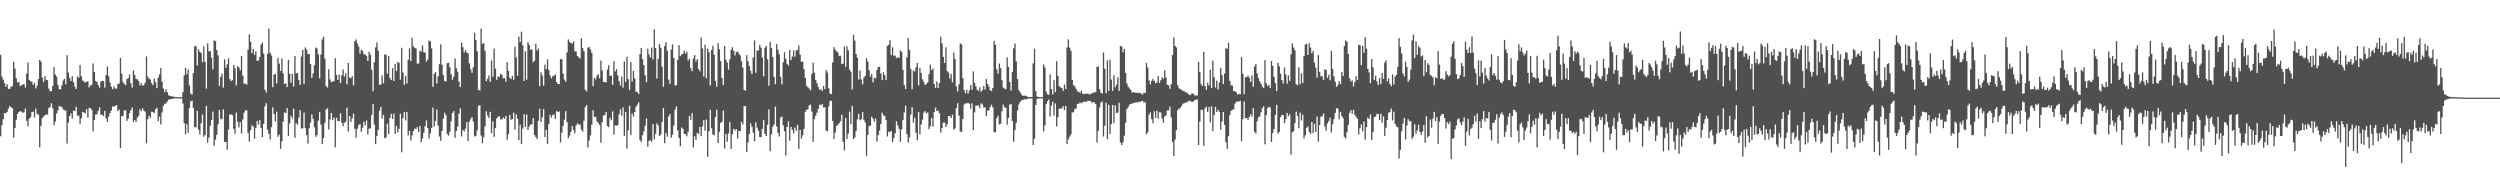 <svg xmlns="http://www.w3.org/2000/svg" width="1920" height="150"><path fill="#4f4f4f" d="M0 42.041h1v62.621H0zM1 58.788h1v37.411H1zM2 61.166h1v30.3H2zM3 63.828h1v22.934H3zM4 66.502h1v20.501H4zM5 64.735h1v21.19H5zM6 68.241h1v15.157H6zM7 68.243h1v13.161H7zM8 66.625h1v15.772H8zM9 66.08h1v17.041H9zM10 47.484h1v58.206H10zM11 52.673h1v45.628H11zM12 60.091h1v31.923H12zM13 63.263h1v24.191H13zM14 62.97h1v23.115H14zM15 66.131h1v19.096H15zM16 65.54h1v20.291H16zM17 64.851h1v21.783H17zM18 64.577h1v21.696H18zM19 67.245h1v16.114H19zM20 56.575h1v36.271H20zM21 48.063h1v49.034H21zM22 61.352h1v29.755H22zM23 62.315h1v27.755H23zM24 62.778h1v23.303H24zM25 65.289h1v20.465H25zM26 63.645h1v26.571H26zM27 67.914h1v15.521H27zM28 65.806h1v21.632H28zM29 60.718h1v27.418H29zM30 46.092h1v67.07H30zM31 47.374h1v49.183H31zM32 59.592h1v31.096H32zM33 63.052h1v26.361H33zM34 58.401h1v30.227H34zM35 61.249h1v26.548H35zM36 61.61h1v26.464H36zM37 68.051h1v15.031H37zM38 70.104h1v12.021H38zM39 69.779h1v9.57H39zM40 66.012h1v17.068H40zM41 51.608h1v44.578H41zM42 57.207h1v36.187H42zM43 58.846h1v28.379H43zM44 65.089h1v19.7H44zM45 68.353h1v13.097H45zM46 68.74h1v13.053H46zM47 65.712h1v16.5H47zM48 61.869h1v22.193H48zM49 60.546h1v24.207H49zM50 64.719h1v20.185H50zM51 42.41h1v67.867H51zM52 55.813h1v38.288H52zM53 59.763h1v29.371H53zM54 62.231h1v24.871H54zM55 58.546h1v32.474H55zM56 63.112h1v21.815H56zM57 66.685h1v18.604H57zM58 68.388h1v13.603H58zM59 58.678h1v30.098H59zM60 59.763h1v29.084H60zM61 49.921h1v45.425H61zM62 58.591h1v32.325H62zM63 61.764h1v24.17H63zM64 62.723h1v23.742H64zM65 63.348h1v23.708H65zM66 62.844h1v21.021H66zM67 62.528h1v27.89H67zM68 67.113h1v15.736H68zM69 65.517h1v17.67H69zM70 65.124h1v19.252H70zM71 48.777h1v52.071H71zM72 55.234h1v37.029H72zM73 62.082h1v25.903H73zM74 62.917h1v24.8H74zM75 65.417h1v19.648H75zM76 67.291h1v15.15H76zM77 62.597h1v25.544H77zM78 62.043h1v26.004H78zM79 62.208h1v26.992H79zM80 67.248h1v17.835H80zM81 57.6h1v33.209H81zM82 51.167h1v42.472H82zM83 58.582h1v30.879H83zM84 63.274h1v23.507H84zM85 66.589h1v18.416H85zM86 68.507h1v13.323H86zM87 66.362h1v15.539H87zM88 68.01h1v13.394H88zM89 68.113h1v12.563H89zM90 64.677h1v20.604H90zM91 64.103h1v19.943H91zM92 44.38h1v69.364H92zM93 56.552h1v32.687H93zM94 62.913h1v26.123H94zM95 64.348h1v20.474H95zM96 65.474h1v19.21H96zM97 60.75h1v32.058H97zM98 59.953h1v31.238H98zM99 57.264h1v29.718H99zM100 63.915h1v20.824H100zM101 67.209h1v15.363H101zM102 53.895h1v39.886H102zM103 57.545h1v34.633H103zM104 60.59h1v33.033H104zM105 60.912h1v29.396H105zM106 62.238h1v26.796H106zM107 65.57h1v18.393H107zM108 63.812h1v21.646H108zM109 65.861h1v17.315H109zM110 65.243h1v19.723H110zM111 63.451h1v22.248H111zM112 43.3h1v66.626H112zM113 58.818h1v32.66H113zM114 60.418h1v28.531H114zM115 61.082h1v29.35H115zM116 63.801h1v21.95H116zM117 65.357h1v20.758H117zM118 60.301h1v26.498H118zM119 63.064h1v20.801H119zM120 67.635h1v15.074H120zM121 59.596h1v33.504H121zM122 57.113h1v32.46H122zM123 52.208h1v43.305H123zM124 62.773h1v23.534H124zM125 67.948h1v13.355H125zM126 70.862h1v8.757H126zM127 68.532h1v11.06H127zM128 70.747h1v7.196H128zM129 73.18h1v3.376H129zM130 73.675h1v2.673H130zM131 73.986h1v1.998H131zM132 74.004h1v1.904H132zM133 74.297h1v1.334H133zM134 74.529h1v1.012H134zM135 74.51h1v1.021H135zM136 74.535h1v1H136zM137 74.68h1v1H137zM138 74.659h1v1H138zM139 74.611h1v1H139zM140 70.814h1v8.766H140zM141 57.971h1v36.613H141zM142 52.048h1v51.126H142zM143 57.03h1v38.357H143zM144 53.348h1v48.592H144zM145 65.636h1v17.329H145zM146 71.77h1v6.111H146zM147 72.638h1v4.665H147zM148 56.124h1v26.892H148zM149 35.669h1v61.842H149zM150 35.243h1v62.726H150zM151 50.221h1v34.948H151zM152 37.958h1v61.668H152zM153 39.775h1v63.536H153zM154 40.736h1v53.87H154zM155 47.852h1v40.062H155zM156 35.598h1v69.361H156zM157 47.569h1v56.056H157zM158 68.097h1v13.33H158zM159 33.282h1v76.363H159zM160 39.466h1v66.157H160zM161 39.283h1v57.31H161zM162 44.231h1v47.928H162zM163 53.222h1v32.479H163zM164 30.963h1v81.025H164zM165 31.588h1v75.708H165zM166 38.45h1v65.061H166zM167 42.476h1v52.978H167zM168 65.927h1v18.505H168zM169 59.077h1v31.984H169zM170 56.607h1v34.969H170zM171 67.28h1v16.722H171zM172 45.623h1v63.461H172zM173 52.146h1v56.773H173zM174 49.365h1v65.58H174zM175 44.847h1v54.749H175zM176 60.722h1v27.228H176zM177 62.322h1v25.58H177zM178 61.539h1v26.921H178zM179 49.83h1v49.046H179zM180 52.421h1v50.286H180zM181 65.611h1v20.847H181zM182 50.768h1v42.653H182zM183 51.707h1v46.168H183zM184 54.057h1v39.847H184zM185 43.053h1v59.473H185zM186 58.122h1v33.612H186zM187 64.295h1v22.271H187zM188 64.197h1v20.629H188zM189 65.048h1v19.714H189zM190 38.152h1v63.889H190zM191 26.431h1v82.341H191zM192 32.048h1v67.94H192zM193 40.764h1v55.436H193zM194 37.564h1v59.624H194zM195 42.162h1v64.356H195zM196 39.436h1v58.782H196zM197 46.761h1v46.054H197zM198 46.458h1v49.219H198zM199 43.842h1v48.393H199zM200 34.351h1v63.918H200zM201 32.726h1v72.492H201zM202 41.022h1v54.129H202zM203 68.857h1v12.882H203zM204 71.047h1v8.258H204zM205 41.341h1v58.146H205zM206 21.904h1v81.032H206zM207 40.604h1v66.514H207zM208 42.561h1v55.147H208zM209 66.946h1v15.484H209zM210 57.271h1v30.396H210zM211 56.811h1v36.484H211zM212 64.082h1v21.687H212zM213 44.366h1v60.627H213zM214 48.839h1v54.582H214zM215 54.478h1v59.787H215zM216 44.989h1v63.665H216zM217 56.332h1v37.024H217zM218 64.481h1v21.817H218zM219 64.041h1v22.751H219zM220 66.856h1v16.203H220zM221 45.998h1v58.485H221zM222 56.692h1v38.103H222zM223 63.558h1v25.345H223zM224 56.795h1v34.076H224zM225 66.396h1v17.111H225zM226 42.986h1v62.866H226zM227 56.355h1v38.21H227zM228 56.218h1v39.439H228zM229 61.519h1v28.743H229zM230 65.213h1v19.332H230zM231 43.421h1v55.312H231zM232 38.356h1v60.213H232zM233 64.419h1v22.033H233zM234 36.388h1v62.012H234zM235 37.926h1v65.809H235zM236 41.375h1v68.908H236zM237 41.586h1v56.896H237zM238 49.166h1v45.003H238zM239 59.793h1v28.066H239zM240 56.367h1v34.985H240zM241 50.123h1v47.624H241zM242 36.477h1v68.562H242zM243 37.221h1v66.399H243zM244 41.75h1v50.865H244zM245 60.141h1v25.825H245zM246 41.792h1v53.955H246zM247 30.254h1v80.387H247zM248 28.214h1v77.812H248zM249 45.113h1v49.206H249zM250 66.165h1v17.892H250zM251 67.209h1v15.99H251zM252 53.169h1v46.235H252zM253 61.018h1v30.785H253zM254 63.203h1v23.58H254zM255 62.656h1v29.67H255zM256 62.327h1v27.995H256zM257 44.65h1v68.524H257zM258 57.484h1v32.932H258zM259 61.457h1v31.481H259zM260 57.307h1v35.875H260zM261 63.776h1v23.198H261zM262 57.751h1v36.468H262zM263 53.394h1v43.589H263zM264 58.788h1v35.605H264zM265 56.207h1v37.18H265zM266 64.776h1v17.892H266zM267 48.276h1v52.756H267zM268 59.489h1v29.595H268zM269 60.088h1v33.632H269zM270 58.411h1v32.577H270zM271 65.65h1v21.611H271zM272 31.643h1v67.333H272zM273 30.265h1v75.521H273zM274 33.396h1v65.422H274zM275 35.712h1v60.432H275zM276 41.148h1v54.108H276zM277 38.168h1v63.055H277zM278 39.095h1v59.004H278zM279 41.801h1v51.721H279zM280 41.723h1v54.415H280zM281 42.904h1v49.693H281zM282 46.87h1v56.386H282zM283 39.773h1v58.979H283zM284 42.213h1v56.367H284zM285 53.538h1v34.694H285zM286 70.033h1v9.886H286zM287 47.742h1v47.947H287zM288 36.388h1v74.374H288zM289 32.538h1v71.884H289zM290 38.912h1v60.812H290zM291 65.17h1v19.844H291zM292 64.78h1v17.253H292zM293 57.919h1v33.111H293zM294 63.876h1v24.326H294zM295 41.718h1v64.475H295zM296 42.162h1v63.355H296zM297 56.474h1v38.519H297zM298 43.046h1v59.95H298zM299 59.926h1v30.618H299zM300 61.487h1v25.898H300zM301 52.322h1v39.004H301zM302 62.153h1v25.086H302zM303 49.104h1v53.708H303zM304 54.671h1v42.051H304zM305 47.566h1v54.131H305zM306 48.344h1v50.634H306zM307 61.157h1v26.141H307zM308 36.72h1v80.27H308zM309 55.779h1v34.926H309zM310 65.117h1v21.003H310zM311 58.223h1v34.257H311zM312 64.108h1v21.838H312zM313 45.914h1v58.091H313zM314 37.148h1v63.376H314zM315 46.951h1v61.03H315zM316 29.095h1v74.93H316zM317 35.566h1v65.127H317zM318 36.674h1v62.099H318zM319 37.214h1v61.783H319zM320 48.935h1v48.654H320zM321 48.809h1v52.568H321zM322 38.853h1v57.974H322zM323 39.67h1v69.499H323zM324 34.904h1v71.398H324zM325 40.157h1v61.902H325zM326 40.395h1v56.532H326zM327 47.351h1v45.216H327zM328 45.779h1v52.486H328zM329 31.201h1v75.173H329zM330 31.81h1v70.734H330zM331 37.134h1v61.142H331zM332 66.639h1v16.063H332zM333 56.719h1v40.531H333zM334 55.369h1v37.498H334zM335 64.146h1v19.97H335zM336 58.692h1v37.865H336zM337 49.324h1v55.546H337zM338 34.051h1v74.049H338zM339 49.814h1v50.739H339zM340 57.729h1v33.41H340zM341 62.247h1v24.388H341zM342 62.615h1v25.853H342zM343 48.555h1v54.525H343zM344 48.138h1v55.985H344zM345 51.736h1v49.377H345zM346 57.138h1v35.999H346zM347 61.221h1v25.573H347zM348 58.848h1v26.505H348zM349 44.879h1v60.906H349zM350 52.386h1v48.242H350zM351 55.163h1v42.097H351zM352 62.702h1v24.706H352zM353 66.827h1v16.381H353zM354 32.565h1v72.298H354zM355 36.193h1v63.607H355zM356 40.281h1v60.744H356zM357 38.37h1v60.403H357zM358 40.281h1v53.481H358zM359 40.965h1v67.443H359zM360 48.624h1v44.69H360zM361 53.185h1v38.336H361zM362 55.984h1v33.928H362zM363 51.672h1v41.627H363zM364 25.303h1v79.524H364zM365 30.759h1v73.543H365zM366 39.324h1v60.815H366zM367 69.028h1v12.163H367zM368 69.498h1v11.234H368zM369 21.904h1v82.197H369zM370 33.694h1v76.338H370zM371 33.11h1v72.41H371zM372 39.015h1v58.004H372zM373 62.325h1v23.14H373zM374 60.532h1v28.206H374zM375 57.953h1v32.655H375zM376 62.858h1v23.017H376zM377 46.493h1v55.802H377zM378 58.811h1v34.376H378zM379 37.305h1v67.752H379zM380 52.622h1v45.747H380zM381 61.285h1v29.773H381zM382 58.605h1v31.099H382zM383 59.072h1v30.236H383zM384 56.632h1v34.903H384zM385 57.523h1v34.347H385zM386 60.182h1v30.098H386zM387 59.914h1v31.316H387zM388 62.734h1v26.233H388zM389 47.708h1v59.577H389zM390 54.426h1v48.586H390zM391 59.64h1v28.7H391zM392 60.777h1v31.236H392zM393 58.225h1v33.172H393zM394 61.301h1v25.212H394zM395 35.829h1v63.648H395zM396 44.119h1v43.751H396zM397 58.212h1v33.044H397zM398 28.052h1v79.62H398zM399 32.243h1v63.589H399zM400 24.332h1v86.363H400zM401 34.792h1v63.9H401zM402 62.176h1v25.557H402zM403 39.365h1v58.107H403zM404 61.16h1v26.738H404zM405 32.366h1v67.45H405zM406 34.406h1v62.797H406zM407 38.18h1v57.345H407zM408 37.83h1v57.807H408zM409 47.708h1v42.964H409zM410 46.575h1v57.089H410zM411 33.511h1v71.721H411zM412 38.734h1v68.073H412zM413 37.145h1v55.692H413zM414 66.149h1v17.37H414zM415 55.55h1v38.018H415zM416 57.955h1v32.042H416zM417 65.726h1v18.107H417zM418 49.654h1v55.638H418zM419 53.08h1v46.681H419zM420 45.584h1v64.88H420zM421 53.819h1v41.481H421zM422 57.948h1v30.194H422zM423 60.139h1v30.247H423zM424 58.578h1v29.794H424zM425 58.115h1v29.849H425zM426 57.101h1v34.337H426zM427 63.036h1v22.261H427zM428 64.487h1v21.623H428zM429 64.465h1v21.085H429zM430 45.481h1v63.887H430zM431 45.371h1v56.525H431zM432 56.518h1v40.066H432zM433 61.063h1v30.817H433zM434 62.773h1v22.58H434zM435 40.292h1v53.511H435zM436 30.249h1v75.882H436zM437 32.208h1v71.922H437zM438 33.126h1v68.084H438zM439 33.517h1v63.353H439zM440 31.817h1v68.107H440zM441 39.342h1v63.021H441zM442 39.668h1v56.763H442zM443 43.011h1v51.716H443zM444 44.041h1v51.657H444zM445 45.046h1v50.522H445zM446 29.322h1v70.089H446zM447 36.784h1v64.294H447zM448 39.269h1v53.357H448zM449 68.987h1v13.282H449zM450 70.264h1v10.423H450zM451 36.685h1v76.638H451zM452 36.031h1v71.895H452zM453 37.955h1v65.905H453zM454 40.482h1v55.317H454zM455 66.174h1v18.453H455zM456 59.83h1v30.069H456zM457 61.015h1v28.643H457zM458 58.074h1v35.214H458zM459 56.882h1v37.59H459zM460 60.13h1v35.953H460zM461 46.614h1v63.051H461zM462 54.073h1v39.796H462zM463 62.837h1v25.951H463zM464 63.249h1v24.985H464zM465 63.162h1v22.856H465zM466 53.462h1v43.333H466zM467 50.121h1v47.585H467zM468 58.269h1v32.09H468zM469 58.06h1v34.23H469zM470 65.128h1v20.449H470zM471 47.047h1v56.349H471zM472 54.87h1v41.476H472zM473 53.082h1v43.479H473zM474 57.973h1v38.039H474zM475 62.368h1v25.505H475zM476 65.678h1v18.272H476zM477 58.827h1v30.062H477zM478 67.332h1v15.191H478zM479 47.141h1v57.247H479zM480 62.917h1v23.046H480zM481 43.597h1v70.581H481zM482 60.789h1v39.297H482zM483 69.058h1v12.145H483zM484 47.642h1v56.203H484zM485 62.64h1v24.594H485zM486 54.472h1v35.129H486zM487 60.214h1v25.766H487zM488 70.345h1v11.68H488zM489 70.832h1v9.538H489zM490 72.26h1v6.212H490zM491 41.553h1v65.91H491zM492 36.768h1v72.41H492zM493 45.353h1v58.583H493zM494 49.921h1v50.998H494zM495 57.745h1v38.805H495zM496 63.094h1v27.947H496zM497 37.397h1v75.251H497zM498 41.844h1v66.37H498zM499 44.254h1v63.383H499zM500 36.509h1v72.474H500zM501 45.529h1v49.7H501zM502 22.501h1v84.543H502zM503 36.79h1v66.01H503zM504 60.274h1v34.489H504zM505 45.252h1v51.087H505zM506 33.792h1v70.773H506zM507 36.646h1v66.635H507zM508 51.265h1v42.486H508zM509 66.632h1v16.306H509zM510 35.442h1v74.562H510zM511 32.478h1v69.791H511zM512 38.983h1v66.001H512zM513 61.077h1v28.471H513zM514 64.323h1v23.287H514zM515 38.079h1v67.679H515zM516 34.067h1v69.43H516zM517 44.561h1v51.884H517zM518 65.765h1v18.457H518zM519 65.412h1v16.226H519zM520 45.978h1v54.136H520zM521 34.671h1v71.245H521zM522 43.037h1v69.313H522zM523 41.83h1v56.077H523zM524 41.453h1v57.514H524zM525 38.949h1v63.879H525zM526 41.169h1v61.879H526zM527 39.727h1v64.958H527zM528 46.516h1v54.742H528zM529 44.962h1v44.095H529zM530 52.432h1v39.588H530zM531 54.662h1v32.27H531zM532 44.895h1v68.361H532zM533 42.295h1v62.392H533zM534 47.237h1v60.24H534zM535 45.396h1v56.715H535zM536 52.959h1v49.886H536zM537 54.758h1v42.792H537zM538 28.793h1v75.658H538zM539 37.241h1v59.743H539zM540 58.752h1v33.479H540zM541 34.286h1v66.09H541zM542 60.155h1v31.655H542zM543 37.319h1v83.028H543zM544 40.102h1v60.673H544zM545 65.618h1v18.716H545zM546 38.358h1v60.128H546zM547 35.094h1v68.212H547zM548 42.059h1v61.886H548zM549 62.032h1v27.803H549zM550 66.543h1v17.684H550zM551 33.105h1v76.729H551zM552 37.809h1v63.486H552zM553 46.923h1v47.471H553zM554 59.935h1v33.532H554zM555 65.316h1v19.638H555zM556 35.319h1v78.853H556zM557 45.834h1v57.008H557zM558 47.951h1v60.87H558zM559 53.519h1v49.011H559zM560 45.637h1v48.093H560zM561 38.184h1v76.271H561zM562 36.248h1v66.905H562zM563 39.017h1v59.888H563zM564 42.492h1v57.876H564zM565 39.869h1v59.242H565zM566 39.551h1v66.917H566zM567 41.185h1v59.293H567zM568 42.604h1v58.102H568zM569 47.054h1v46.592H569zM570 51.926h1v43.68H570zM571 69.122h1v12.284H571zM572 69.621h1v11.893H572zM573 42.295h1v74.436H573zM574 47.07h1v62.348H574zM575 50.816h1v52.01H575zM576 54.362h1v40.449H576zM577 56.895h1v40.513H577zM578 44.126h1v57.81H578zM579 31.018h1v77.464H579zM580 55.9h1v38.038H580zM581 38.94h1v59.071H581zM582 38.638h1v61.79H582zM583 34.438h1v70.876H583zM584 36.603h1v68.72H584zM585 44.204h1v54.761H585zM586 58.58h1v33.513H586zM587 36.662h1v66.23H587zM588 35.197h1v69.235H588zM589 45.57h1v50.297H589zM590 65.749h1v18.295H590zM591 32.204h1v83.845H591zM592 36.937h1v66.104H592zM593 43.806h1v53.63H593zM594 58.99h1v36.629H594zM595 64.645h1v17.219H595zM596 33.916h1v63.184H596zM597 38.1h1v63.875H597zM598 41.661h1v63.14H598zM599 59.157h1v31.179H599zM600 64.787h1v24.749H600zM601 47.827h1v48.437H601zM602 40.146h1v60.611H602zM603 45.158h1v74.317H603zM604 49.068h1v48.384H604zM605 50.203h1v43.033H605zM606 38.411h1v69.604H606zM607 46.078h1v51.385H607zM608 43.401h1v56.331H608zM609 38.64h1v63.818H609zM610 43.565h1v54.433H610zM611 38.791h1v61.694H611zM612 38.345h1v57.439H612zM613 34.815h1v79.675H613zM614 41.911h1v57.764H614zM615 47.58h1v58.895H615zM616 47.225h1v56.706H616zM617 53.101h1v45.887H617zM618 59.889h1v25.903H618zM619 65.904h1v18.471H619zM620 67.017h1v16.944H620zM621 67.985h1v12.886H621zM622 69.37h1v10.954H622zM623 56.818h1v28.764H623zM624 48.113h1v60.87H624zM625 55.811h1v35.807H625zM626 61.267h1v27.61H626zM627 63.954h1v22.504H627zM628 66.829h1v16.667H628zM629 69.067h1v11.369H629zM630 68.294h1v12.44H630zM631 69.91h1v9.922H631zM632 65.966h1v16.612H632zM633 68.328h1v14.07H633zM634 53.76h1v46.569H634zM635 55.744h1v45.107H635zM636 67.767h1v14.051H636zM637 71.894h1v5.637H637zM638 72.306h1v5.084H638zM639 47.976h1v44.909H639zM640 36.207h1v70.588H640zM641 38.157h1v63.651H641zM642 39.4h1v57.427H642zM643 40.176h1v55.642H643zM644 43.076h1v51.51H644zM645 42.751h1v50.407H645zM646 49.216h1v38.83H646zM647 48.859h1v60.087H647zM648 35.763h1v79.911H648zM649 51.331h1v39.219H649zM650 35.545h1v71.192H650zM651 38.706h1v63.909H651zM652 53.382h1v32.394H652zM653 55.019h1v40.428H653zM654 68.635h1v12.712H654zM655 26.701h1v80.046H655zM656 31.19h1v74.374H656zM657 41.407h1v59.213H657zM658 44.33h1v47.32H658zM659 61.093h1v26.34H659zM660 54.247h1v38.137H660zM661 61.057h1v30.524H661zM662 64.769h1v21.348H662zM663 59.621h1v32.33H663zM664 58.262h1v35.802H664zM665 44.753h1v75.063H665zM666 47.191h1v56.434H666zM667 53.961h1v42.923H667zM668 58.823h1v37.647H668zM669 56.902h1v32.758H669zM670 63.274h1v27.826H670zM671 59.649h1v33.738H671zM672 60.274h1v30.794H672zM673 53.684h1v55.097H673zM674 51.526h1v52.266H674zM675 51.26h1v49.016H675zM676 56.403h1v38.881H676zM677 61.56h1v25.033H677zM678 55.474h1v33.081H678zM679 57.77h1v31.273H679zM680 61.404h1v30.758H680zM681 35.124h1v69.705H681zM682 34.481h1v66.516H682zM683 30.906h1v70.691H683zM684 42.334h1v58.18H684zM685 36.324h1v72.898H685zM686 42.84h1v63.227H686zM687 42.579h1v59.803H687zM688 44.637h1v48.524H688zM689 43.952h1v52.373H689zM690 44.559h1v54.394H690zM691 38.651h1v70.362H691zM692 39.807h1v59.606H692zM693 53.627h1v38.576H693zM694 65.286h1v21.126H694zM695 68.479h1v12.715H695zM696 44.023h1v58.965H696zM697 29.198h1v80.323H697zM698 38.283h1v67.276H698zM699 52.968h1v35.077H699zM700 68.497h1v13.82H700zM701 54.032h1v40.128H701zM702 54.943h1v35.518H702zM703 51.7h1v50.346H703zM704 48.383h1v59.357H704zM705 65.584h1v20.485H705zM706 52.107h1v50.957H706zM707 56.028h1v39.556H707zM708 60.88h1v31.014H708zM709 63.02h1v23.527H709zM710 65.33h1v19.973H710zM711 64.492h1v22.694H711zM712 63.171h1v23.129H712zM713 56.966h1v42.243H713zM714 49.596h1v47.439H714zM715 53.799h1v36.86H715zM716 52.586h1v44.733H716zM717 64.577h1v21.492H717zM718 67.52h1v15.109H718zM719 62.535h1v22.749H719zM720 67.522h1v17.407H720zM721 63.721h1v23.287H721zM722 28.198h1v73.687H722zM723 33.38h1v64.989H723zM724 43.721h1v50.455H724zM725 48.39h1v45.772H725zM726 36.356h1v61.114H726zM727 54.57h1v40.922H727zM728 55.728h1v33.378H728zM729 60.404h1v28.821H729zM730 56.776h1v33.88H730zM731 63.238h1v24.896H731zM732 40.416h1v59.162H732zM733 45.353h1v53.296H733zM734 66.341h1v16.78H734zM735 70.262h1v9.032H735zM736 64.751h1v24.095H736zM737 33.382h1v67.58H737zM738 34.138h1v67.278H738zM739 60.038h1v31.378H739zM740 69.221h1v11.053H740zM741 71.576h1v7.807H741zM742 68.861h1v10.588H742zM743 71.873h1v7.031H743zM744 69.31h1v10.417H744zM745 65.289h1v18.196H745zM746 68.976h1v10.403H746zM747 54.803h1v45.102H747zM748 63.618h1v22.701H748zM749 66.266h1v14.861H749zM750 68.99h1v12.101H750zM751 69.628h1v11.328H751zM752 67.046h1v16.072H752zM753 70.518h1v8.785H753zM754 68.958h1v11.295H754zM755 66.058h1v16.619H755zM756 68.816h1v13.642H756zM757 60.624h1v28.549H757zM758 64.391h1v20.549H758zM759 66.479h1v18.222H759zM760 69.351h1v12.758H760zM761 69.955h1v10.417H761zM762 67.509h1v14.974H762zM763 31.325h1v70.238H763zM764 34.339h1v67.207H764zM765 53.265h1v37.62H765zM766 56.536h1v32.337H766zM767 48.818h1v46.812H767zM768 52.258h1v42.884H768zM769 61.599h1v23.909H769zM770 67.241h1v13.067H770zM771 67.98h1v14.383H771zM772 68.534h1v14.28H772zM773 44.048h1v51.739H773zM774 51.409h1v39.235H774zM775 63h1v17.386H775zM776 69.566h1v10.204H776zM777 55.396h1v37.491H777zM778 37.079h1v71.739H778zM779 33.437h1v66.5H779zM780 47.141h1v47.237H780zM781 60.709h1v24.118H781zM782 69.2h1v11.055H782zM783 70.834h1v7.379H783zM784 72.61h1v4.486H784zM785 73.501h1v3.28H785zM786 73.576h1v2.751H786zM787 73.393h1v2.717H787zM788 73.922h1v2.433H788zM789 74.382h1v1.293H789zM790 74.51h1v1.149H790zM791 74.506h1v1.044H791zM792 74.62h1v1H792zM793 48.651h1v62.77H793zM794 37.482h1v69.071H794zM795 69.971h1v10.611H795zM796 74.144h1v1.781H796zM797 74.499h1v1.076H797zM798 74.556h1v1.025H798zM799 74.627h1v1H799zM800 74.565h1v1H800zM801 49.569h1v51.403H801zM802 51.787h1v44.559H802zM803 70.329h1v9.716H803zM804 72.411h1v5.342H804zM805 72.929h1v3.477H805zM806 57.124h1v32.449H806zM807 68.413h1v12.582H807zM808 72.56h1v5.583H808zM809 61.597h1v27.134H809zM810 70.743h1v8.675H810zM811 46.999h1v50.146H811zM812 58.241h1v31.788H812zM813 66.117h1v17.192H813zM814 67.113h1v16.56H814zM815 67.623h1v15.452H815zM816 69.784h1v11.712H816zM817 64.931h1v19.631H817zM818 68.34h1v13.088H818zM819 36.511h1v74.207H819zM820 30.238h1v76.706H820zM821 36.573h1v68.377H821zM822 38.997h1v64.163H822zM823 61.404h1v25.047H823zM824 65.341h1v20.865H824zM825 66.371h1v17.539H825zM826 68.207h1v14.949H826zM827 70.212h1v9.561H827zM828 70.438h1v9.256H828zM829 71.317h1v7.263H829zM830 69.621h1v9.755H830zM831 71.942h1v6.622H831zM832 72.299h1v5.734H832zM833 71.992h1v6.175H833zM834 72.029h1v6.125H834zM835 71.764h1v5.631H835zM836 72.489h1v5.024H836zM837 72.288h1v5.244H837zM838 71.819h1v7.203H838zM839 70.992h1v7.299H839zM840 71.187h1v7.443H840zM841 70.603h1v9.421H841zM842 51.448h1v57.89H842zM843 51.009h1v49.535H843zM844 68.513h1v14.097H844zM845 71.223h1v7.558H845zM846 71.903h1v6.095H846zM847 40.256h1v64.651H847zM848 52.771h1v43.669H848zM849 71.688h1v7.182H849zM850 46.314h1v60.547H850zM851 69.818h1v10.682H851zM852 45.879h1v57.045H852zM853 61.125h1v34.164H853zM854 69.717h1v10.952H854zM855 57.781h1v36.635H855zM856 67.078h1v13.932H856zM857 64.97h1v21.843H857zM858 59.386h1v27.086H858zM859 69.791h1v9.116H859zM860 35.403h1v74.111H860zM861 35.593h1v75.834H861zM862 40.215h1v69.107H862zM863 37.706h1v66.461H863zM864 55.957h1v38.382H864zM865 64.087h1v19.702H865zM866 66.6h1v15.669H866zM867 67.884h1v12.577H867zM868 69.138h1v10.684H868zM869 71.194h1v8.386H869zM870 70.605h1v8.549H870zM871 71.125h1v7.81H871zM872 71.299h1v7.015H872zM873 71.276h1v7.592H873zM874 71.313h1v6.894H874zM875 71.299h1v7.111H875zM876 72.057h1v5.681H876zM877 72.613h1v4.82H877zM878 71.15h1v7.544H878zM879 71.443h1v7.105H879zM880 48.409h1v54.678H880zM881 51.837h1v49.799H881zM882 61.743h1v26.262H882zM883 64.721h1v21.6H883zM884 62h1v29.563H884zM885 60.67h1v34.074H885zM886 62.13h1v23.268H886zM887 63.936h1v26.665H887zM888 63.21h1v21.852H888zM889 58.399h1v32.827H889zM890 63.801h1v22.422H890zM891 61.654h1v24.752H891zM892 59.312h1v31.81H892zM893 60.457h1v33.795H893zM894 53.957h1v35.37H894zM895 59.555h1v29.137H895zM896 65.135h1v19.684H896zM897 65.549h1v19.229H897zM898 68.193h1v13.719H898zM899 64.611h1v25.576H899zM900 42.263h1v66.759H900zM901 28.72h1v91.099H901zM902 35.296h1v71.893H902zM903 36.44h1v63.566H903zM904 65.394h1v19.263H904zM905 67.781h1v15.642H905zM906 68.484h1v14.344H906zM907 68.919h1v12.488H907zM908 69.85h1v9.767H908zM909 70.042h1v9.194H909zM910 70.96h1v7.848H910zM911 70.937h1v7.693H911zM912 72.189h1v5.745H912zM913 72.94h1v4.317H913zM914 72.816h1v4.784H914zM915 71.464h1v7.041H915zM916 72.109h1v5.784H916zM917 73.128h1v3.857H917zM918 73.478h1v3.037H918zM919 73.29h1v3.046H919zM920 47.472h1v63.932H920zM921 55.428h1v37.901H921zM922 64.703h1v19.59H922zM923 66.161h1v18.249H923zM924 39.773h1v72.275H924zM925 66.023h1v17.095H925zM926 68.946h1v12.905H926zM927 63.54h1v22.456H927zM928 65.565h1v16.654H928zM929 53.609h1v40.398H929zM930 67.639h1v14.012H930zM931 46.651h1v54.081H931zM932 59.377h1v28.91H932zM933 67.241h1v14.797H933zM934 61.926h1v24.207H934zM935 68.71h1v15.642H935zM936 63.242h1v22.719H936zM937 52.135h1v47.478H937zM938 57.61h1v35.706H938zM939 64.451h1v21.559H939zM940 56.516h1v39.336H940zM941 36.909h1v72.305H941zM942 37.564h1v76.828H942zM943 32.813h1v71.753H943zM944 62.048h1v26.457H944zM945 65.504h1v19.689H945zM946 65.744h1v18.405H946zM947 69.921h1v14.072H947zM948 70.033h1v9.62H948zM949 70.926h1v7.242H949zM950 72.594h1v5.509H950zM951 71.976h1v5.933H951zM952 72.496h1v4.919H952zM953 43.89h1v64.614H953zM954 56.596h1v34.997H954zM955 72.414h1v5.468H955zM956 59.296h1v31.458H956zM957 59.248h1v31.332H957zM958 57.967h1v34.076H958zM959 59.619h1v30.146H959zM960 62.81h1v24.976H960zM961 57.845h1v31.719H961zM962 66.653h1v16.283H962zM963 50.983h1v50.222H963zM964 49.168h1v53.374H964zM965 56.277h1v36.97H965zM966 59.992h1v30.124H966zM967 62.389h1v27.02H967zM968 64.222h1v22.069H968zM969 66.527h1v16.585H969zM970 67.616h1v13.973H970zM971 46.168h1v64.61H971zM972 63.826h1v24.626H972zM973 66.119h1v17.041H973zM974 65.103h1v16.846H974zM975 67.662h1v14.983H975zM976 46.923h1v62.14H976zM977 50.585h1v51.671H977zM978 59.045h1v40.087H978zM979 63.853h1v24.358H979zM980 69.967h1v10.568H980zM981 48.276h1v54.308H981zM982 50.88h1v50.428H982zM983 56.504h1v33.41H983zM984 61.464h1v26.807H984zM985 64.172h1v24.356H985zM986 51.739h1v42.886H986zM987 57.193h1v34.39H987zM988 64.33h1v22.408H988zM989 57.852h1v31.515H989zM990 62.077h1v25.688H990zM991 41.75h1v77.116H991zM992 33.284h1v68.363H992zM993 36.516h1v64.204H993zM994 38.626h1v55.859H994zM995 64.657h1v21.078H995zM996 65.527h1v23.443H996zM997 51.633h1v46.869H997zM998 64.785h1v21.618H998zM999 56.296h1v36.297H999zM1000 63.744h1v24.351H1000zM1001 43.014h1v63.447H1001zM1002 34.117h1v69.812H1002zM1003 33.705h1v64.511H1003zM1004 42.183h1v54.875H1004zM1005 33.206h1v68.189H1005zM1006 36.53h1v66.445H1006zM1007 40.968h1v52.653H1007zM1008 39.086h1v63.175H1008zM1009 48.056h1v46.999H1009zM1010 51.968h1v49.359H1010zM1011 59.635h1v29.922H1011zM1012 42.307h1v66.468H1012zM1013 55.211h1v40.918H1013zM1014 58.564h1v31.06H1014zM1015 58.635h1v30.6H1015zM1016 61.34h1v25.969H1016zM1017 53.183h1v44.108H1017zM1018 53.824h1v46.564H1018zM1019 59.827h1v35.01H1019zM1020 57.394h1v35.631H1020zM1021 61.626h1v28.746H1021zM1022 39.038h1v62.87H1022zM1023 52.972h1v42.474H1023zM1024 58.64h1v32.843H1024zM1025 62.785h1v23.951H1025zM1026 66.765h1v16.287H1026zM1027 65.284h1v18.215H1027zM1028 62.288h1v29.284H1028zM1029 64.577h1v21.396H1029zM1030 55.296h1v33.898H1030zM1031 58.452h1v32.319H1031zM1032 35.401h1v69.764H1032zM1033 31.094h1v75.285H1033zM1034 31.943h1v69.688H1034zM1035 41.448h1v54.374H1035zM1036 60.15h1v26.532H1036zM1037 62.631h1v21.948H1037zM1038 61.732h1v25.711H1038zM1039 66.385h1v17.993H1039zM1040 63.091h1v25.031H1040zM1041 58.534h1v31.179H1041zM1042 61.418h1v29.723H1042zM1043 34.499h1v68.844H1043zM1044 34.628h1v63.902H1044zM1045 50.068h1v45.454H1045zM1046 35.133h1v65.644H1046zM1047 40.572h1v52.746H1047zM1048 28.555h1v78.713H1048zM1049 37.347h1v60.306H1049zM1050 52.879h1v37.423H1050zM1051 55.65h1v35.782H1051zM1052 63.826h1v24.074H1052zM1053 45.261h1v62.374H1053zM1054 51.748h1v49.73H1054zM1055 61.434h1v28.517H1055zM1056 58.157h1v31.394H1056zM1057 62.542h1v24.836H1057zM1058 65.355h1v22.19H1058zM1059 59.96h1v32.142H1059zM1060 64.581h1v22.76H1060zM1061 56.181h1v37.915H1061zM1062 60.56h1v28.828H1062zM1063 48.056h1v56.404H1063zM1064 46.404h1v51.625H1064zM1065 62.432h1v29.744H1065zM1066 60.175h1v26.468H1066zM1067 64.439h1v21.563H1067zM1068 66.197h1v17.194H1068zM1069 57.152h1v35.358H1069zM1070 64.922h1v20.817H1070zM1071 58.733h1v36.507H1071zM1072 57.417h1v39.622H1072zM1073 51.29h1v46.546H1073zM1074 29.247h1v92.577H1074zM1075 35.976h1v79.11H1075zM1076 40.938h1v59.913H1076zM1077 56.406h1v38.551H1077zM1078 58.662h1v31.872H1078zM1079 47.314h1v59.677H1079zM1080 51.487h1v45.051H1080zM1081 62.807h1v28.709H1081zM1082 61.121h1v31.936H1082zM1083 53.524h1v39.62H1083zM1084 31.032h1v75.795H1084zM1085 26.543h1v78.468H1085zM1086 44.627h1v50.858H1086zM1087 31.718h1v70.929H1087zM1088 42.066h1v58.052H1088zM1089 35.422h1v60.384H1089zM1090 36.628h1v64.722H1090zM1091 43.318h1v60.087H1091zM1092 42.529h1v58.514H1092zM1093 58.333h1v37.668H1093zM1094 45.978h1v63.655H1094zM1095 55.463h1v33.886H1095zM1096 48.596h1v57.036H1096zM1097 49.965h1v54.388H1097zM1098 57.52h1v34.257H1098zM1099 58.159h1v39.959H1099zM1100 59.608h1v31.538H1100zM1101 65.49h1v20.456H1101zM1102 59.225h1v33.8H1102zM1103 60.146h1v29.851H1103zM1104 39.26h1v71.241H1104zM1105 49.631h1v43.786H1105zM1106 60.647h1v28.366H1106zM1107 59.921h1v27.494H1107zM1108 61.187h1v26.633H1108zM1109 61.107h1v29.554H1109zM1110 54.671h1v44.065H1110zM1111 57.271h1v36.546H1111zM1112 58.646h1v36.695H1112zM1113 57.731h1v35.759H1113zM1114 43.568h1v78.666H1114zM1115 33.632h1v72.861H1115zM1116 31.718h1v74.335H1116zM1117 45.218h1v54.243H1117zM1118 56.911h1v39.421H1118zM1119 60.841h1v30.817H1119zM1120 60.125h1v30.87H1120zM1121 57.648h1v36.461H1121zM1122 48.269h1v47.814H1122zM1123 50.725h1v42.671H1123zM1124 59.026h1v31.156H1124zM1125 31.986h1v80.021H1125zM1126 38.056h1v63.023H1126zM1127 40.773h1v50.451H1127zM1128 36.301h1v67.805H1128zM1129 40.7h1v58.446H1129zM1130 27.974h1v70.016H1130zM1131 40.443h1v54.967H1131zM1132 52.739h1v36.2H1132zM1133 56.282h1v37.201H1133zM1134 65.293h1v21.859H1134zM1135 46.337h1v60.33H1135zM1136 58.729h1v34.399H1136zM1137 46.463h1v51.902H1137zM1138 55.788h1v35.782H1138zM1139 64.14h1v21.229H1139zM1140 52.162h1v41.346H1140zM1141 58.109h1v32.621H1141zM1142 60.244h1v30.735H1142zM1143 61.835h1v24.122H1143zM1144 51.537h1v48.244H1144zM1145 41.631h1v66.356H1145zM1146 57.692h1v36.713H1146zM1147 56.051h1v38.116H1147zM1148 58.225h1v33.71H1148zM1149 61.203h1v26.535H1149zM1150 42.998h1v67.201H1150zM1151 61.24h1v29.05H1151zM1152 63.304h1v24.31H1152zM1153 63.924h1v22.374H1153zM1154 62.329h1v26.111H1154zM1155 30.602h1v74.545H1155zM1156 37.933h1v63.241H1156zM1157 40.828h1v55.06H1157zM1158 61.457h1v28.176H1158zM1159 61.645h1v25.244H1159zM1160 44.678h1v60.84H1160zM1161 57.539h1v31.662H1161zM1162 65.955h1v18.345H1162zM1163 66.682h1v17.94H1163zM1164 63.185h1v23.014H1164zM1165 46.55h1v53.758H1165zM1166 33.994h1v75.276H1166zM1167 39.31h1v56.251H1167zM1168 36.385h1v57.731H1168zM1169 40.315h1v57.455H1169zM1170 42.574h1v65.074H1170zM1171 41.116h1v59.144H1171zM1172 38.777h1v59.224H1172zM1173 56.033h1v37.077H1173zM1174 64.014h1v23.793H1174zM1175 43.027h1v59.354H1175zM1176 55.923h1v41.497H1176zM1177 59.422h1v33.225H1177zM1178 59.255h1v36.516H1178zM1179 60.503h1v30.412H1179zM1180 42.872h1v70.359H1180zM1181 59.951h1v30.886H1181zM1182 63.551h1v23.156H1182zM1183 62.922h1v25.736H1183zM1184 62.771h1v24.475H1184zM1185 45.861h1v58.551H1185zM1186 52.318h1v47.425H1186zM1187 57.992h1v33.479H1187zM1188 58.756h1v36.702H1188zM1189 53.41h1v41.655H1189zM1190 40.707h1v66.562H1190zM1191 58.999h1v32.932H1191zM1192 65.737h1v20.094H1192zM1193 64.396h1v23.767H1193zM1194 66.579h1v19.009H1194zM1195 38.569h1v61.071H1195zM1196 27.347h1v79.515H1196zM1197 35.612h1v65.676H1197zM1198 49.628h1v47.679H1198zM1199 61.409h1v25.875H1199zM1200 40.947h1v69.529H1200zM1201 48.77h1v65.768H1201zM1202 60.349h1v30.348H1202zM1203 52.19h1v43.211H1203zM1204 61.327h1v29.515H1204zM1205 43.712h1v56.704H1205zM1206 31.043h1v69.377H1206zM1207 35.726h1v66.633H1207zM1208 46.902h1v54.427H1208zM1209 39.301h1v63.534H1209zM1210 41.27h1v59.895H1210zM1211 39.606h1v79.471H1211zM1212 40.771h1v63.847H1212zM1213 50.198h1v41.391H1213zM1214 54.428h1v36.839H1214zM1215 54.996h1v38.148H1215zM1216 44.431h1v58.377H1216zM1217 59.647h1v30.362H1217zM1218 59.587h1v30.748H1218zM1219 59.496h1v31.067H1219zM1220 60.578h1v27.823H1220zM1221 49.892h1v59.27H1221zM1222 63.744h1v22.618H1222zM1223 66.417h1v17.954H1223zM1224 60.496h1v29.389H1224zM1225 56.332h1v40.783H1225zM1226 46.758h1v54.108H1226zM1227 58.573h1v37.194H1227zM1228 59.786h1v29.867H1228zM1229 60.903h1v31.35H1229zM1230 58.518h1v31.488H1230zM1231 45.124h1v71.845H1231zM1232 52.242h1v43.477H1232zM1233 62.199h1v25.404H1233zM1234 57.044h1v36.429H1234zM1235 52h1v45.917H1235zM1236 31.956h1v75.484H1236zM1237 35.699h1v66.919H1237zM1238 40.089h1v56.759H1238zM1239 56.582h1v33.774H1239zM1240 53.716h1v45.409H1240zM1241 42.238h1v72.831H1241zM1242 54.282h1v39.162H1242zM1243 64.84h1v21.724H1243zM1244 58.994h1v31.81H1244zM1245 59.177h1v36.04H1245zM1246 45.598h1v58.16H1246zM1247 33.257h1v70.652H1247zM1248 36.296h1v62.68H1248zM1249 37.212h1v64.523H1249zM1250 33.041h1v66.946H1250zM1251 40.123h1v69.068H1251zM1252 38.921h1v60.529H1252zM1253 41.906h1v57.553H1253zM1254 57.415h1v33.321H1254zM1255 61.075h1v26.331H1255zM1256 50.269h1v47.512H1256zM1257 52.096h1v49.217H1257zM1258 55.495h1v38.238H1258zM1259 53.929h1v40.991H1259zM1260 53.071h1v42H1260zM1261 45.872h1v66.706H1261zM1262 56.719h1v40.229H1262zM1263 58.326h1v34.179H1263zM1264 59.166h1v33.619H1264zM1265 57.667h1v32.419H1265zM1266 48.374h1v51.996H1266zM1267 49.562h1v47.764H1267zM1268 51.588h1v41.293H1268zM1269 54.325h1v40.634H1269zM1270 58.195h1v35.322H1270zM1271 46.662h1v61.669H1271zM1272 49.384h1v54.646H1272zM1273 58.23h1v31.048H1273zM1274 60.841h1v28.709H1274zM1275 53.412h1v43.783H1275zM1276 46.811h1v51.105H1276zM1277 31.293h1v85.054H1277zM1278 36.47h1v69.645H1278zM1279 42.103h1v55.823H1279zM1280 49.72h1v52.76H1280zM1281 44.593h1v70.84H1281zM1282 55.518h1v38.48H1282zM1283 48.136h1v50.723H1283zM1284 51.86h1v41.918H1284zM1285 45.683h1v63.044H1285zM1286 43.053h1v71.932H1286zM1287 34.925h1v68.906H1287zM1288 37.248h1v61.359H1288zM1289 36.653h1v81.52H1289zM1290 24.172h1v79.393H1290zM1291 41.235h1v71.412H1291zM1292 34.893h1v71.536H1292zM1293 41.121h1v60.604H1293zM1294 49.976h1v53.463H1294zM1295 51.08h1v46.521H1295zM1296 49.537h1v51.781H1296zM1297 44.215h1v55.138H1297zM1298 55.836h1v43.621H1298zM1299 55.016h1v42.522H1299zM1300 58.752h1v35.276H1300zM1301 54.646h1v42.779H1301zM1302 54.169h1v43.616H1302zM1303 53.503h1v40.854H1303zM1304 61.979h1v27.338H1304zM1305 61.526h1v25.356H1305zM1306 45.341h1v60.375H1306zM1307 50.056h1v49.707H1307zM1308 54.405h1v40.508H1308zM1309 57.079h1v34.504H1309zM1310 60.32h1v28.56H1310zM1311 53.616h1v37.283H1311zM1312 32.526h1v73.703H1312zM1313 39.285h1v61.79H1313zM1314 36.758h1v63.035H1314zM1315 34.708h1v69.322H1315zM1316 41.27h1v69.664H1316zM1317 35.355h1v74.985H1317zM1318 41.402h1v61.073H1318zM1319 61.592h1v27.192H1319zM1320 37.402h1v64.676H1320zM1321 33.593h1v67.555H1321zM1322 39.78h1v59.222H1322zM1323 66.351h1v16.841H1323zM1324 50.356h1v49.229H1324zM1325 35.101h1v68.771H1325zM1326 36.839h1v62.815H1326zM1327 43.71h1v55.351H1327zM1328 61.901h1v27.002H1328zM1329 38.42h1v64.019H1329zM1330 35.918h1v64.662H1330zM1331 36.532h1v68.011H1331zM1332 53.256h1v38.503H1332zM1333 69.358h1v11.325H1333zM1334 32.902h1v72.282H1334zM1335 39.798h1v70.124H1335zM1336 39.091h1v64.864H1336zM1337 39.015h1v62.367H1337zM1338 35.468h1v84.779H1338zM1339 43.497h1v56.061H1339zM1340 40.64h1v72.376H1340zM1341 41.366h1v57.626H1341zM1342 45.605h1v58.595H1342zM1343 42.776h1v66.67H1343zM1344 53.08h1v44.369H1344zM1345 49.059h1v58.599H1345zM1346 68.715h1v12.909H1346zM1347 39.571h1v63.893H1347zM1348 48.438h1v48.24H1348zM1349 45.273h1v57.819H1349zM1350 49.4h1v53.463H1350zM1351 48.555h1v49.966H1351zM1352 33.465h1v67.091H1352zM1353 35.101h1v68.263H1353zM1354 48.688h1v47.5H1354zM1355 36.005h1v71.618H1355zM1356 43.922h1v55.321H1356zM1357 33.325h1v69.286H1357zM1358 41.132h1v66.004H1358zM1359 50.008h1v49.213H1359zM1360 39.789h1v65.637H1360zM1361 42.613h1v63.284H1361zM1362 37.708h1v65.344H1362zM1363 46.207h1v49.439H1363zM1364 46.749h1v64.207H1364zM1365 42.908h1v70.135H1365zM1366 39.462h1v62.893H1366zM1367 39.947h1v65.837H1367zM1368 58.015h1v33.355H1368zM1369 64.65h1v21.479H1369zM1370 47.04h1v67.24H1370zM1371 36.779h1v69.375H1371zM1372 42.783h1v59.153H1372zM1373 63.11h1v25.07H1373zM1374 64.858h1v19.732H1374zM1375 37.747h1v72.76H1375zM1376 37.033h1v65.31H1376zM1377 40.247h1v61.277H1377zM1378 44.394h1v62.586H1378zM1379 37.754h1v67.294H1379zM1380 45.271h1v50.954H1380zM1381 41.103h1v66.835H1381zM1382 37.994h1v78.892H1382zM1383 34.758h1v69.103H1383zM1384 54.565h1v39.041H1384zM1385 67.657h1v18.373H1385zM1386 34.797h1v76.141H1386zM1387 52.732h1v48.75H1387zM1388 35.452h1v74.079H1388zM1389 47.356h1v52.495H1389zM1390 54.98h1v39.247H1390zM1391 58.765h1v32.44H1391zM1392 55.318h1v38.498H1392zM1393 30.128h1v75.504H1393zM1394 30.807h1v77.974H1394zM1395 57.923h1v34.91H1395zM1396 39.615h1v63.259H1396zM1397 47.699h1v52.488H1397zM1398 33.041h1v77.21H1398zM1399 41.814h1v66.963H1399zM1400 52.135h1v43.971H1400zM1401 55.783h1v46.404H1401zM1402 35.5h1v67.558H1402zM1403 38.5h1v63.82H1403zM1404 64.581h1v23.067H1404zM1405 63.993h1v21.588H1405zM1406 42.204h1v75.047H1406zM1407 33.875h1v70.977H1407zM1408 44.767h1v57.237H1408zM1409 57.784h1v35.731H1409zM1410 61.089h1v27.297H1410zM1411 38.862h1v71.65H1411zM1412 46.058h1v54.237H1412zM1413 41.673h1v53.035H1413zM1414 59.013h1v32.68H1414zM1415 61.906h1v24.898H1415zM1416 45.2h1v52.087H1416zM1417 40.134h1v60.133H1417zM1418 40.398h1v73.976H1418zM1419 45.948h1v50.503H1419zM1420 50.116h1v47.196H1420zM1421 49.358h1v46.814H1421zM1422 45.179h1v54.873H1422zM1423 37.722h1v71.259H1423zM1424 38.589h1v74.683H1424zM1425 43.682h1v59.631H1425zM1426 41.819h1v57.07H1426zM1427 41.105h1v58.53H1427zM1428 43.009h1v66.862H1428zM1429 39.066h1v59.643H1429zM1430 49.345h1v59.121H1430zM1431 49.306h1v53.93H1431zM1432 56.76h1v34.065H1432zM1433 62.235h1v30.728H1433zM1434 63.929h1v22.451H1434zM1435 66.037h1v18.819H1435zM1436 66.93h1v15.198H1436zM1437 67.628h1v13.117H1437zM1438 69.795h1v10.648H1438zM1439 39.217h1v77.544H1439zM1440 54.49h1v38.066H1440zM1441 57.816h1v35.189H1441zM1442 44.431h1v64.395H1442zM1443 29.942h1v89.485H1443zM1444 61.7h1v27.949H1444zM1445 67.664h1v13.422H1445zM1446 66.25h1v16.539H1446zM1447 51.652h1v44.049H1447zM1448 61.661h1v29.78H1448zM1449 49.276h1v56.468H1449zM1450 48.516h1v66.613H1450zM1451 56.31h1v30.545H1451zM1452 70.77h1v8.961H1452zM1453 70.473h1v7.931H1453zM1454 72.034h1v5.122H1454zM1455 34.488h1v67.493H1455zM1456 27.193h1v77.207H1456zM1457 32.467h1v69.62H1457zM1458 33.71h1v65.781H1458zM1459 35.465h1v58.23H1459zM1460 48.631h1v40.947H1460zM1461 53.787h1v39.945H1461zM1462 54.881h1v41.076H1462zM1463 34.103h1v80.506H1463zM1464 49.917h1v53.79H1464zM1465 35.074h1v66.761H1465zM1466 35.477h1v64.648H1466zM1467 45.449h1v46.482H1467zM1468 51.489h1v40.394H1468zM1469 61.073h1v28.128H1469zM1470 68.822h1v11.872H1470zM1471 32.236h1v87.214H1471zM1472 38.873h1v71.202H1472zM1473 46.431h1v51.096H1473zM1474 49.793h1v42.154H1474zM1475 61.462h1v27.878H1475zM1476 63.318h1v22.403H1476zM1477 62.933h1v23.035H1477zM1478 66.09h1v20.181H1478zM1479 65.65h1v20.783H1479zM1480 59.212h1v33.264H1480zM1481 60.402h1v27.942H1481zM1482 41.064h1v61.307H1482zM1483 51.812h1v41.799H1483zM1484 58.9h1v32.358H1484zM1485 57.177h1v35.159H1485zM1486 58.445h1v31.678H1486zM1487 54.364h1v42.564H1487zM1488 58.003h1v32.836H1488zM1489 60.651h1v26.477H1489zM1490 53.304h1v38.798H1490zM1491 56.921h1v34.768H1491zM1492 46.09h1v52.344H1492zM1493 53.336h1v39.94H1493zM1494 59.235h1v34.422H1494zM1495 62.361h1v25.612H1495zM1496 65.337h1v18.629H1496zM1497 61.739h1v22.584H1497zM1498 35.397h1v68.778H1498zM1499 30.434h1v71.659H1499zM1500 43.224h1v59.686H1500zM1501 42.469h1v50.89H1501zM1502 45.026h1v49.764H1502zM1503 37.953h1v75.747H1503zM1504 40.315h1v61.478H1504zM1505 47.85h1v46.091H1505zM1506 47.552h1v48.134H1506zM1507 45.634h1v46.864H1507zM1508 40.604h1v58.796H1508zM1509 38.935h1v61.103H1509zM1510 46.971h1v44.747H1510zM1511 68.703h1v12.266H1511zM1512 69.678h1v9.87H1512zM1513 53.226h1v42.639H1513zM1514 32.375h1v71.462H1514zM1515 36.246h1v67.356H1515zM1516 46.291h1v47.274H1516zM1517 68.486h1v14.878H1517zM1518 68.024h1v13.857H1518zM1519 60.542h1v30.561H1519zM1520 65.311h1v18.721H1520zM1521 67.401h1v15.425H1521zM1522 63.581h1v23.342H1522zM1523 61.745h1v23.71H1523zM1524 41.858h1v62.82H1524zM1525 56.145h1v42.415H1525zM1526 63.49h1v23.365H1526zM1527 65.46h1v20.112H1527zM1528 63h1v22.037H1528zM1529 57.818h1v28.924H1529zM1530 58.262h1v36.308H1530zM1531 58.523h1v31.424H1531zM1532 64.586h1v19.13H1532zM1533 66.536h1v15.715H1533zM1534 54.646h1v38.938H1534zM1535 59.287h1v29.696H1535zM1536 61.876h1v25.818H1536zM1537 65.355h1v18.1H1537zM1538 69.692h1v11.689H1538zM1539 69.66h1v11.538H1539zM1540 28.379h1v74.298H1540zM1541 36.287h1v59.176H1541zM1542 53.046h1v33.012H1542zM1543 48.846h1v39.885H1543zM1544 52.634h1v34.019H1544zM1545 51.242h1v51.728H1545zM1546 57.156h1v31.792H1546zM1547 60.88h1v26.587H1547zM1548 64.7h1v20.568H1548zM1549 61.828h1v25.83H1549zM1550 63.686h1v21.657H1550zM1551 39.384h1v55.793H1551zM1552 57.106h1v27.78H1552zM1553 71.97h1v5.974H1553zM1554 71.752h1v6.935H1554zM1555 63.927h1v21.959H1555zM1556 35.099h1v65.926H1556zM1557 40.917h1v50.924H1557zM1558 62.084h1v28.089H1558zM1559 68.621h1v13.076H1559zM1560 68.605h1v12.367H1560zM1561 68.349h1v14.71H1561zM1562 66.387h1v18.764H1562zM1563 68.951h1v11.069H1563zM1564 68.665h1v12.005H1564zM1565 68.646h1v10.863H1565zM1566 58.887h1v39.316H1566zM1567 62.794h1v25.5H1567zM1568 68.282h1v14.074H1568zM1569 66.515h1v15.898H1569zM1570 69.026h1v13.632H1570zM1571 69.072h1v13.429H1571zM1572 67.316h1v14.793H1572zM1573 69.656h1v11.176H1573zM1574 68.472h1v14.436H1574zM1575 66.939h1v13.987H1575zM1576 63.627h1v22.465H1576zM1577 58.662h1v31.037H1577zM1578 64.481h1v18.929H1578zM1579 68.516h1v12.76H1579zM1580 68.939h1v11.373H1580zM1581 69.493h1v10.133H1581zM1582 52.116h1v35.978H1582zM1583 38.436h1v54.703H1583zM1584 46.406h1v43.648H1584zM1585 53.46h1v37.068H1585zM1586 59.681h1v27.777H1586zM1587 56.804h1v38.888H1587zM1588 61.913h1v32.916H1588zM1589 65.511h1v19.458H1589zM1590 65.254h1v17.924H1590zM1591 67.898h1v14.083H1591zM1592 69.326h1v10.973H1592zM1593 51.622h1v34.543H1593zM1594 55.403h1v30.934H1594zM1595 70.553h1v9.135H1595zM1596 72.654h1v5.001H1596zM1597 73.025h1v3.864H1597zM1598 53.629h1v41.769H1598zM1599 54.826h1v34.96H1599zM1600 51.595h1v34.456H1600zM1601 62.283h1v21.433H1601zM1602 67.488h1v15.191H1602zM1603 62.228h1v21.311H1603zM1604 61.521h1v22.781H1604zM1605 62.984h1v20.446H1605zM1606 62.807h1v22.051H1606zM1607 61.182h1v24.104H1607zM1608 37.674h1v65.088H1608zM1609 43.25h1v60.24H1609zM1610 45.332h1v50.437H1610zM1611 58.823h1v28.315H1611zM1612 69.205h1v9.986H1612zM1613 70.235h1v9.87H1613zM1614 64.558h1v20.755H1614zM1615 66.472h1v15.903H1615zM1616 67.17h1v14.086H1616zM1617 62.892h1v23.852H1617zM1618 66.634h1v17.654H1618zM1619 39.519h1v63.77H1619zM1620 44.609h1v51.147H1620zM1621 64.027h1v20.089H1621zM1622 43.126h1v49.473H1622zM1623 48.759h1v48.16H1623zM1624 45.321h1v48.855H1624zM1625 31.595h1v69.535H1625zM1626 50.448h1v39.684H1626zM1627 61.368h1v27.015H1627zM1628 60.13h1v32.417H1628zM1629 47.948h1v63.198H1629zM1630 54.936h1v44.917H1630zM1631 64.57h1v19.007H1631zM1632 66.344h1v15.576H1632zM1633 65.668h1v17.622H1633zM1634 68.291h1v15.301H1634zM1635 57.138h1v32.543H1635zM1636 63.066h1v23.351H1636zM1637 66.964h1v15.738H1637zM1638 67.646h1v16.631H1638zM1639 55.657h1v46.313H1639zM1640 37.555h1v67.896H1640zM1641 34.85h1v69.835H1641zM1642 57.36h1v30.295H1642zM1643 64.101h1v22.321H1643zM1644 62.274h1v24.456H1644zM1645 55.616h1v39.398H1645zM1646 62.583h1v27.187H1646zM1647 65.453h1v19.169H1647zM1648 61.29h1v28.265H1648zM1649 63.805h1v21.465H1649zM1650 43.474h1v68.787H1650zM1651 31.448h1v68.462H1651zM1652 41.405h1v53.996H1652zM1653 64.371h1v21.202H1653zM1654 58.676h1v31.46H1654zM1655 45.76h1v53.852H1655zM1656 63.888h1v26.29H1656zM1657 64.206h1v18.743H1657zM1658 62h1v26.523H1658zM1659 61.514h1v24.134H1659zM1660 32.732h1v77.23H1660zM1661 35.793h1v66.31H1661zM1662 49.519h1v43.261H1662zM1663 45.186h1v54.903H1663zM1664 39.267h1v58.723H1664zM1665 37.157h1v72.158H1665zM1666 35.992h1v68.949H1666zM1667 37.051h1v63.298H1667zM1668 65.707h1v20.611H1668zM1669 57.587h1v36.564H1669zM1670 42.316h1v71.57H1670zM1671 47.308h1v51.879H1671zM1672 58.081h1v29.94H1672zM1673 59.702h1v28.386H1673zM1674 63.805h1v22.252H1674zM1675 47.486h1v57.942H1675zM1676 53.167h1v40.387H1676zM1677 63.776h1v24.253H1677zM1678 64.989h1v18.794H1678zM1679 65.449h1v20.524H1679zM1680 47.983h1v67.231H1680zM1681 34.371h1v71.918H1681zM1682 37.621h1v65.937H1682zM1683 43.668h1v56.741H1683zM1684 47.328h1v46.077H1684zM1685 49.113h1v62.561H1685zM1686 39.201h1v63.731H1686zM1687 57.678h1v30.471H1687zM1688 59.882h1v29.734H1688zM1689 50.29h1v41.739H1689zM1690 48.818h1v67.677H1690zM1691 33.822h1v72.536H1691zM1692 34.344h1v77.507H1692zM1693 38.361h1v58.118H1693zM1694 60.693h1v27.791H1694zM1695 62.013h1v28.65H1695zM1696 38.628h1v62.719H1696zM1697 61.407h1v29.526H1697zM1698 62.093h1v27.553H1698zM1699 65.142h1v30.332H1699zM1700 51.853h1v45.445H1700zM1701 28.292h1v82.895H1701zM1702 27.42h1v75.186H1702zM1703 40.031h1v49.693H1703zM1704 36.218h1v70.764H1704zM1705 36.14h1v66.173H1705zM1706 33.035h1v86.77H1706zM1707 27.001h1v77.171H1707zM1708 58.66h1v35.086H1708zM1709 55.799h1v38.409H1709zM1710 54.364h1v41.797H1710zM1711 34.705h1v83.051H1711zM1712 58.324h1v30.133H1712zM1713 62.423h1v25.317H1713zM1714 47.665h1v52.927H1714zM1715 51.597h1v48.144H1715zM1716 44.895h1v67.105H1716zM1717 59.404h1v28.801H1717zM1718 62.986h1v24.601H1718zM1719 51.988h1v46.173H1719zM1720 54.762h1v47.595H1720zM1721 32.677h1v79.345H1721zM1722 29.931h1v79.716H1722zM1723 43.263h1v66.494H1723zM1724 36.79h1v65.793H1724zM1725 49.841h1v44.754H1725zM1726 42.432h1v69.215H1726zM1727 52.251h1v44.708H1727zM1728 54.753h1v44.438H1728zM1729 53.744h1v57.407H1729zM1730 49.004h1v51.138H1730zM1731 34.609h1v76.578H1731zM1732 33.623h1v70.064H1732zM1733 56.042h1v38.379H1733zM1734 40.556h1v69.135H1734zM1735 48.374h1v59.822H1735zM1736 48.141h1v58.075H1736zM1737 50.441h1v49.881H1737zM1738 44.923h1v68.526H1738zM1739 44.902h1v64.289H1739zM1740 44.213h1v56.219H1740zM1741 35.506h1v75.889H1741zM1742 37.965h1v65.484H1742zM1743 39.777h1v54.868H1743zM1744 31.428h1v72.103H1744zM1745 43.554h1v53.28H1745zM1746 22.664h1v89.684H1746zM1747 35.847h1v68.915H1747zM1748 50.958h1v46.818H1748zM1749 49.113h1v49.265H1749zM1750 49.69h1v46.324H1750zM1751 46.596h1v57.876H1751zM1752 52.762h1v51.609H1752zM1753 55.241h1v39.641H1753zM1754 64.419h1v23.477H1754zM1755 53.016h1v44.246H1755zM1756 52.998h1v45.017H1756zM1757 52.039h1v43.433H1757zM1758 54.11h1v40.54H1758zM1759 56.321h1v35.649H1759zM1760 60.42h1v31.829H1760zM1761 39.153h1v70.378H1761zM1762 31.847h1v84.143H1762zM1763 40.279h1v60.201H1763zM1764 40.681h1v62.286H1764zM1765 37.766h1v62.884H1765zM1766 42.995h1v57.368H1766zM1767 42.561h1v57.274H1767zM1768 43.449h1v51.385H1768zM1769 44.923h1v55.049H1769zM1770 44.179h1v51.57H1770zM1771 35.177h1v63.87H1771zM1772 45.479h1v49.421H1772zM1773 48.003h1v48.272H1773zM1774 42.895h1v55.292H1774zM1775 51.439h1v41.504H1775zM1776 42.654h1v59.359H1776zM1777 49.887h1v43.472H1777zM1778 37.37h1v60.629H1778zM1779 52.483h1v44.399H1779zM1780 50.455h1v49.783H1780zM1781 42.757h1v60.948H1781zM1782 43.355h1v65.299H1782zM1783 41.185h1v63.77H1783zM1784 43.156h1v57.7H1784zM1785 40.512h1v63.104H1785zM1786 39.576h1v62.158H1786zM1787 44.678h1v54.42H1787zM1788 42.822h1v59.27H1788zM1789 43.803h1v54.09H1789zM1790 45.6h1v47.491H1790zM1791 46.028h1v50.114H1791zM1792 48.122h1v50.082H1792zM1793 46.504h1v54.635H1793zM1794 45.948h1v47.136H1794zM1795 35.756h1v70.643H1795zM1796 49.482h1v46.345H1796zM1797 38.958h1v70.586H1797zM1798 49.899h1v43.074H1798zM1799 51.677h1v43.758H1799zM1800 54.103h1v43.669H1800zM1801 42.474h1v85.622H1801zM1802 49.487h1v45.697H1802zM1803 47.106h1v65.45H1803zM1804 47.667h1v53.042H1804zM1805 45.385h1v53.772H1805zM1806 49.674h1v46.033H1806zM1807 48.516h1v67.384H1807zM1808 43.005h1v55.548H1808zM1809 46.328h1v50.105H1809zM1810 35.259h1v82.467H1810zM1811 51.519h1v45.184H1811zM1812 44.774h1v57.56H1812zM1813 45.085h1v65.285H1813zM1814 46.438h1v53.012H1814zM1815 35.783h1v75.42H1815zM1816 41.43h1v58.643H1816zM1817 45.287h1v51.543H1817zM1818 44.431h1v60.737H1818zM1819 37.038h1v76.938H1819zM1820 43.462h1v52.401H1820zM1821 39.359h1v63.323H1821zM1822 38.157h1v73.385H1822zM1823 40.613h1v57.542H1823zM1824 36.571h1v59.423H1824zM1825 32.895h1v69.281H1825zM1826 37.562h1v70.943H1826zM1827 28.963h1v73.229H1827zM1828 40.231h1v66.349H1828zM1829 35.179h1v66.187H1829zM1830 42.368h1v55.198H1830zM1831 40.059h1v62.206H1831zM1832 32.886h1v71.174H1832zM1833 40.244h1v55.404H1833zM1834 39.729h1v66.036H1834zM1835 39.155h1v59.645H1835zM1836 38.736h1v63.767H1836zM1837 42.899h1v55.608H1837zM1838 40.917h1v59.325H1838zM1839 40.134h1v55.005H1839zM1840 42.126h1v58.714H1840zM1841 29.526h1v78.638H1841zM1842 43.474h1v63.745H1842zM1843 41.437h1v56.741H1843zM1844 33.204h1v92.037H1844zM1845 44.888h1v58.164H1845zM1846 28.368h1v78.585H1846zM1847 45.058h1v58.91H1847zM1848 40.288h1v60.817H1848zM1849 40.073h1v69.105H1849zM1850 46.829h1v52.378H1850zM1851 40.462h1v77.059H1851zM1852 42.11h1v66.326H1852zM1853 38.901h1v60.503H1853zM1854 47.946h1v44.436H1854zM1855 40.427h1v57.832H1855zM1856 47.443h1v53.09H1856zM1857 34.57h1v66.363H1857zM1858 29.409h1v68.512H1858zM1859 45.909h1v55.132H1859zM1860 42.664h1v55.463H1860zM1861 44.067h1v50.288H1861zM1862 33.623h1v68.601H1862zM1863 38.802h1v57.086H1863zM1864 35.161h1v65.912H1864zM1865 43.446h1v57.146H1865zM1866 44.964h1v59.007H1866zM1867 44.451h1v52.955H1867zM1868 38.04h1v62.989H1868zM1869 49.246h1v49.048H1869zM1870 50.938h1v44.129H1870zM1871 45.287h1v50.437H1871zM1872 65.831h1v19.993H1872zM1873 64.76h1v20.661H1873zM1874 52.247h1v50.68H1874zM1875 59.5h1v30.778H1875zM1876 69.486h1v11.854H1876zM1877 72.455h1v4.745H1877zM1878 72.798h1v3.74H1878zM1879 73.666h1v2.57H1879zM1880 74.133h1v1.845H1880zM1881 74.297h1v1.421H1881zM1882 74.529h1v1.021H1882zM1883 74.547h1v1.005H1883zM1884 74.46h1v1.037H1884zM1885 74.629h1v1H1885zM1886 74.748h1v1H1886zM1887 74.68h1v1H1887zM1888 74.757h1v1H1888zM1889 74.808h1v1H1889zM1890 74.828h1v1H1890zM1891 74.867h1v1H1891zM1892 74.938h1v1H1892zM1893 74.991h1v1H1893zM1894 75h1v1H1894zM1895 75h1v1H1895zM1896 75h1v1H1896zM1897 75h1v1H1897zM1898 75h1v1H1898zM1899 75h1v1H1899zM1900 75h1v1H1900zM1901 75h1v1H1901zM1902 75h1v1H1902zM1903 75h1v1H1903zM1904 75h1v1H1904zM1905 75h1v1H1905zM1906 75h1v1H1906zM1907 75h1v1H1907zM1908 75h1v1H1908zM1909 75h1v1H1909zM1910 75h1v1H1910zM1911 75h1v1H1911zM1912 75h1v1H1912zM1913 75h1v1H1913zM1914 75h1v1H1914zM1915 75h1v1H1915zM1916 75h1v1H1916zM1917 75h1v1H1917zM1918 75h1v1H1918zM1919 75h1v1H1919z"/></svg>